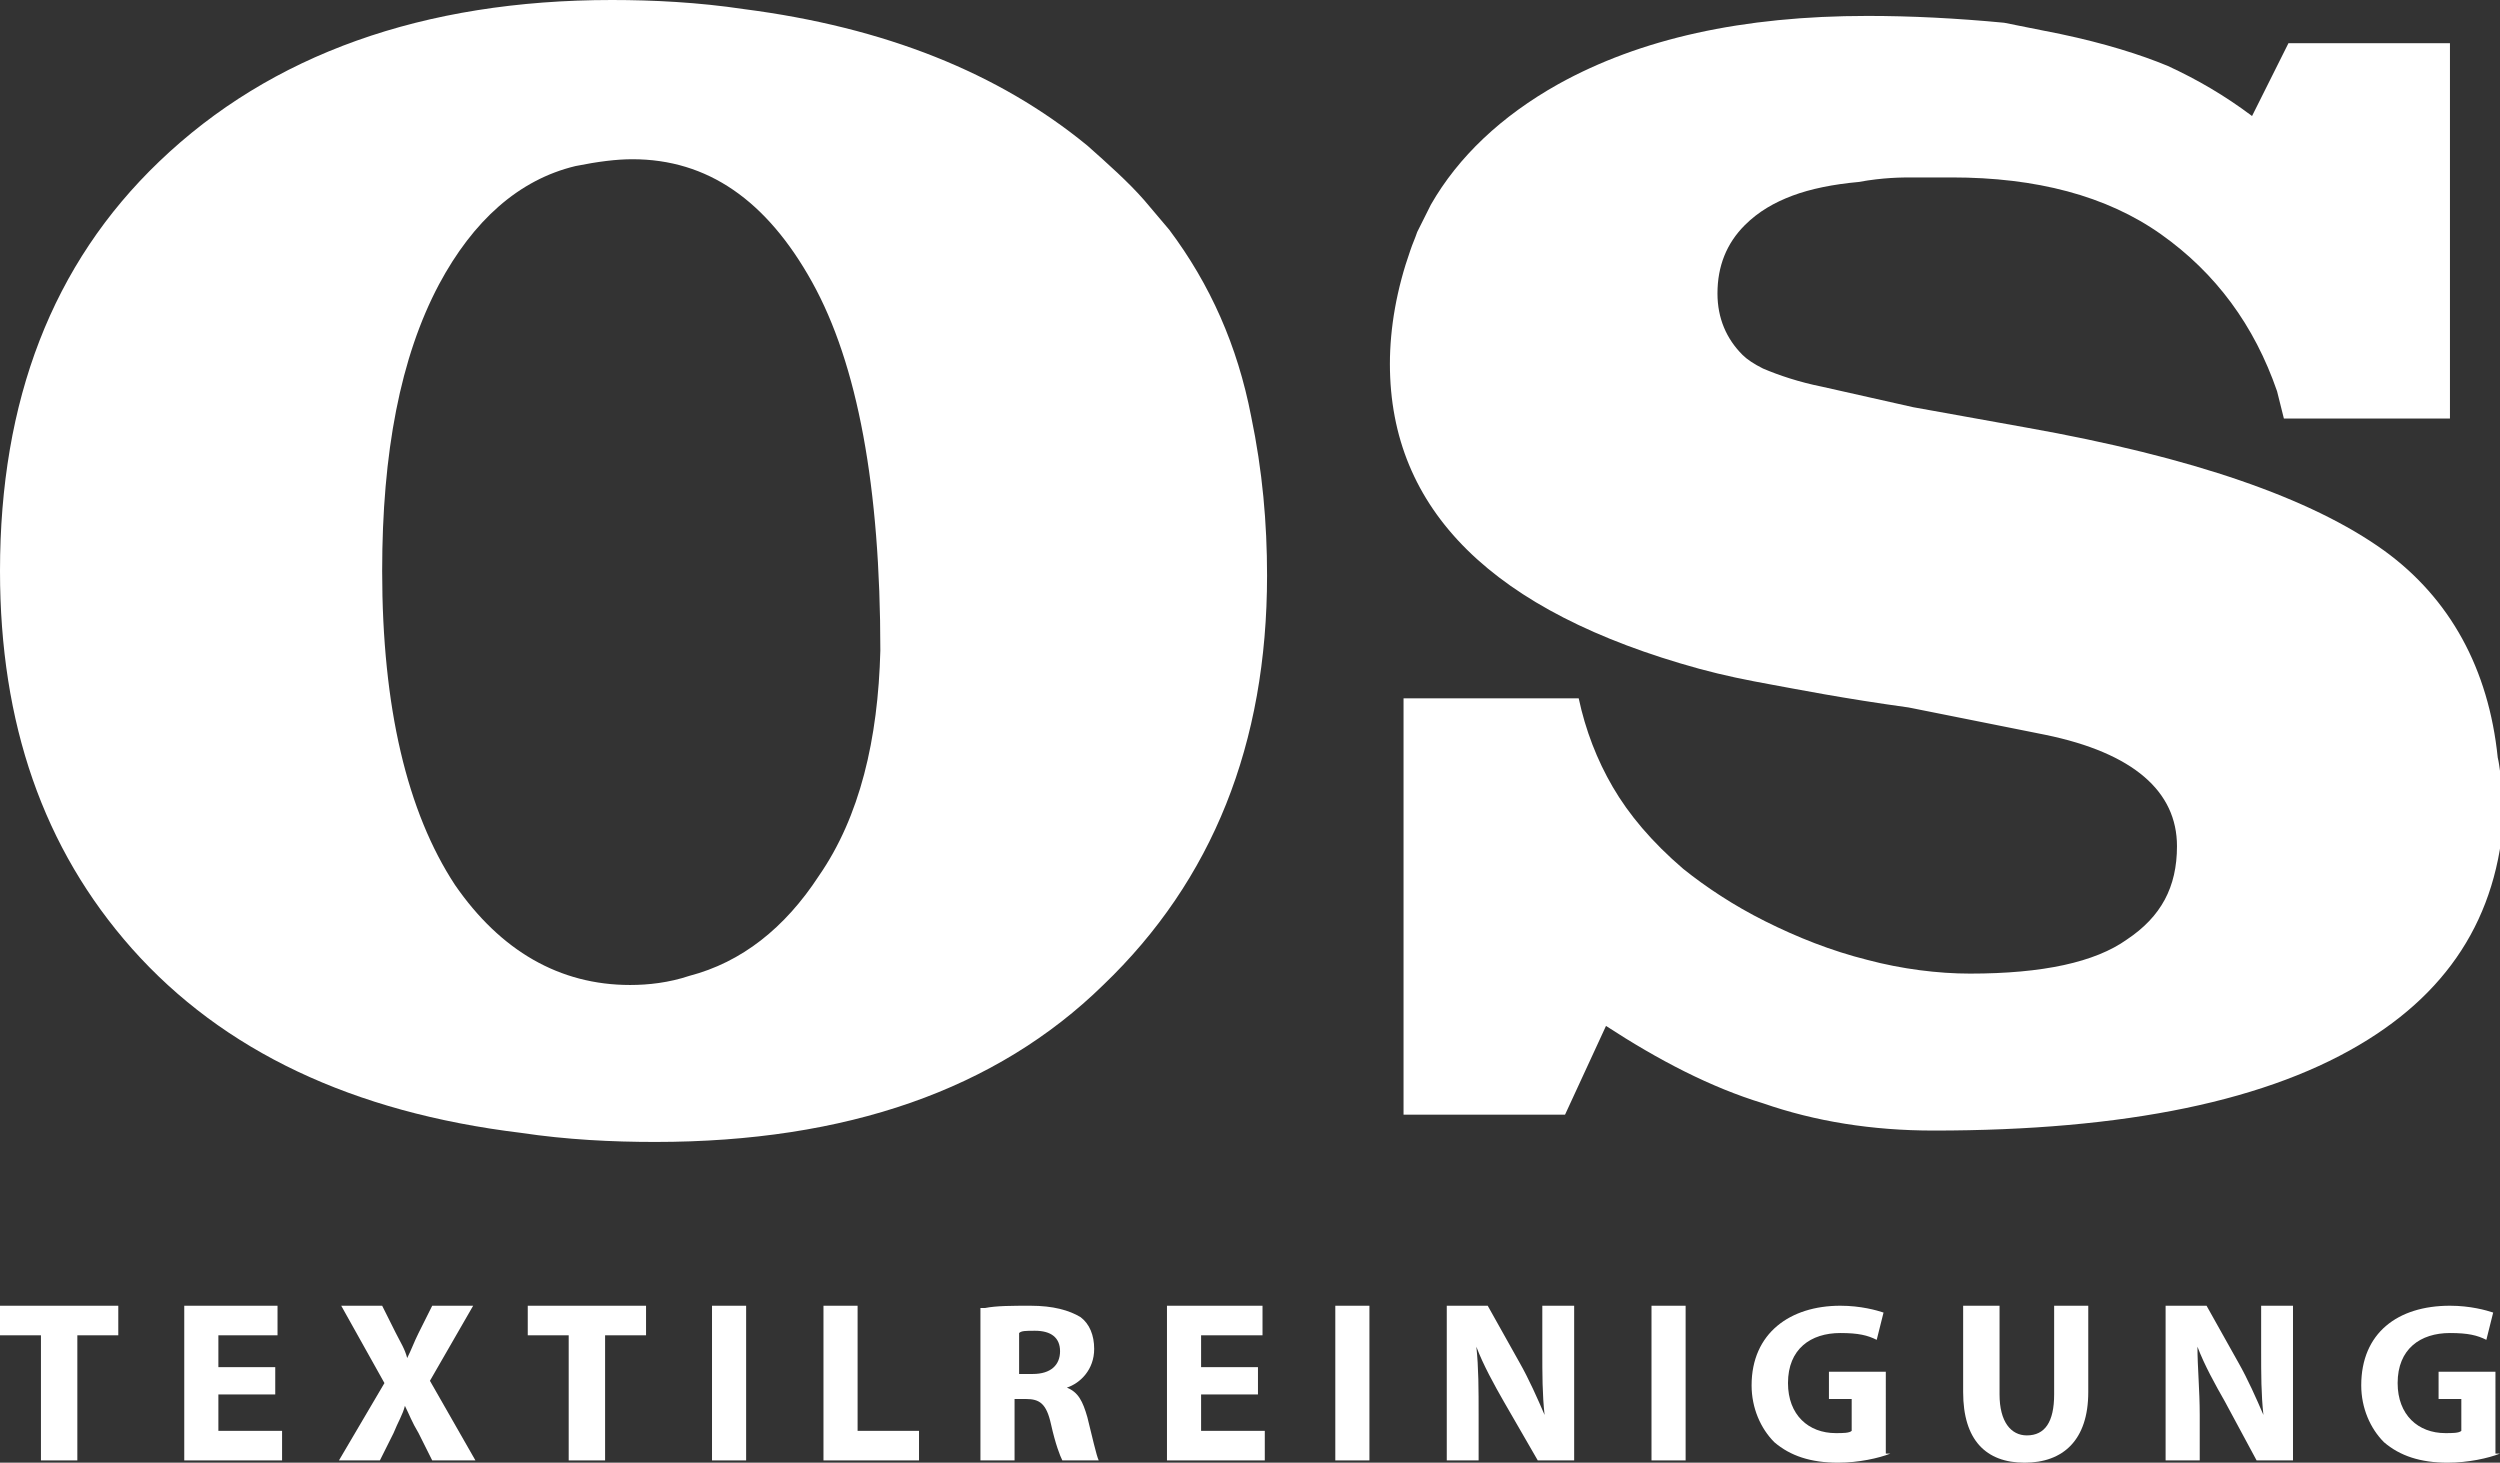 <?xml version="1.0" encoding="UTF-8"?> <!-- Generator: Adobe Illustrator 22.0.1, SVG Export Plug-In . SVG Version: 6.00 Build 0) --> <svg xmlns="http://www.w3.org/2000/svg" xmlns:xlink="http://www.w3.org/1999/xlink" id="Слой_1" x="0px" y="0px" viewBox="0 0 109.9 64.3" style="enable-background:new 0 0 109.9 64.3;" xml:space="preserve"><rect x="0" y="0" width="109.9" height="64.3" fill="#333333" stroke="none"/> <style type="text/css"> .st0{fill:#961454;} .st1{fill:#FFFFFF;} </style> <g> <polyline class="st1" points="1.8,58.7 0,58.7 0,57.4 5.2,57.4 5.2,58.7 3.4,58.7 3.4,64.2 1.8,64.2 1.8,58.7 "></polyline> <polyline class="st1" points="12.1,61.3 9.6,61.3 9.6,62.9 12.4,62.9 12.4,64.2 8.1,64.2 8.1,57.4 12.2,57.4 12.2,58.7 9.6,58.7 9.6,60.1 12.1,60.1 12.1,61.3 "></polyline> <path class="st1" d="M19,64.2L18.4,63c-0.3-0.5-0.4-0.8-0.6-1.2h0c-0.1,0.4-0.3,0.7-0.5,1.2l-0.6,1.2h-1.8l2-3.4L15,57.4h1.8 l0.6,1.2c0.2,0.4,0.4,0.7,0.5,1.1h0c0.2-0.4,0.3-0.7,0.5-1.1l0.6-1.2h1.8l-1.9,3.3l2,3.5H19"></path> <polyline class="st1" points="25,58.7 23.2,58.7 23.2,57.4 28.4,57.4 28.4,58.7 26.6,58.7 26.6,64.2 25,64.2 25,58.7 "></polyline> <rect x="31.3" y="57.4" class="st1" width="1.5" height="6.8"></rect> <polyline class="st1" points="36.2,57.4 37.7,57.4 37.7,62.9 40.4,62.9 40.4,64.2 36.2,64.2 36.2,57.4 "></polyline> <path class="st1" d="M43.3,57.5c0.5-0.1,1.2-0.1,2-0.1c1,0,1.7,0.2,2.2,0.5c0.4,0.3,0.6,0.8,0.6,1.4c0,0.9-0.6,1.5-1.2,1.7v0 c0.5,0.2,0.7,0.6,0.9,1.3c0.2,0.8,0.4,1.7,0.5,1.9h-1.6c-0.1-0.2-0.3-0.7-0.5-1.6c-0.2-0.9-0.5-1.1-1.1-1.1h-0.5v2.7h-1.5V57.5 M44.8,60.4h0.6c0.8,0,1.2-0.4,1.2-1c0-0.6-0.4-0.9-1.1-0.9c-0.4,0-0.6,0-0.7,0.1V60.4z"></path> <polyline class="st1" points="55.3,61.3 52.8,61.3 52.8,62.9 55.6,62.9 55.6,64.2 51.3,64.2 51.3,57.4 55.5,57.4 55.5,58.7 52.8,58.7 52.8,60.1 55.3,60.1 55.3,61.3 "></polyline> <rect x="58.7" y="57.4" class="st1" width="1.5" height="6.8"></rect> <path class="st1" d="M63.6,64.2v-6.8h1.8l1.4,2.5c0.4,0.7,0.8,1.6,1.1,2.3h0c-0.1-0.9-0.1-1.8-0.1-2.8v-2h1.4v6.8h-1.6l-1.5-2.6 c-0.4-0.7-0.9-1.6-1.2-2.4h0c0.1,0.9,0.1,1.9,0.1,3v2H63.6"></path> <rect x="72.6" y="57.4" class="st1" width="1.5" height="6.8"></rect> <path class="st1" d="M83.1,63.9c-0.5,0.2-1.4,0.4-2.3,0.4c-1.2,0-2.1-0.3-2.8-0.9c-0.6-0.6-1-1.5-1-2.5c0-2.3,1.7-3.5,3.9-3.5 c0.9,0,1.6,0.2,1.9,0.3l-0.3,1.2c-0.4-0.2-0.8-0.3-1.6-0.3c-1.3,0-2.3,0.7-2.3,2.2c0,1.4,0.9,2.2,2.1,2.2c0.3,0,0.6,0,0.7-0.1v-1.4 h-1v-1.2h2.5V63.9"></path> <path class="st1" d="M87.9,57.4v3.9c0,1.2,0.5,1.8,1.2,1.8c0.8,0,1.2-0.6,1.2-1.8v-3.9h1.5v3.8c0,2.1-1.1,3.1-2.8,3.1 c-1.7,0-2.7-1-2.7-3.1v-3.8H87.9"></path> <path class="st1" d="M95.2,64.2v-6.8H97l1.4,2.5c0.4,0.7,0.8,1.6,1.1,2.3h0c-0.1-0.9-0.1-1.8-0.1-2.8v-2h1.4v6.8h-1.6l-1.4-2.6 c-0.4-0.7-0.9-1.6-1.2-2.4h0c0,0.9,0.1,1.9,0.1,3v2H95.2"></path> <path class="st1" d="M109.9,63.9c-0.5,0.2-1.4,0.4-2.3,0.4c-1.2,0-2.1-0.3-2.8-0.9c-0.6-0.6-1-1.5-1-2.5c0-2.3,1.6-3.5,3.9-3.5 c0.9,0,1.6,0.2,1.9,0.3l-0.3,1.2c-0.4-0.2-0.8-0.3-1.6-0.3c-1.3,0-2.3,0.7-2.3,2.2c0,1.4,0.9,2.2,2.1,2.2c0.3,0,0.6,0,0.7-0.1v-1.4 h-1v-1.2h2.5V63.9"></path> <g> <path class="st1" d="M55,18.3c-0.6-3.1-1.8-5.8-3.6-8.2l-1.1-1.3c-0.7-0.8-1.6-1.6-2.5-2.4c-3.9-3.2-8.9-5.2-15.1-6 c-2-0.3-4-0.4-5.8-0.4C18.6,0,11.9,2.4,7,7.1c-4.7,4.5-7,10.5-7,18c0,6.7,1.9,12.2,5.8,16.6c4,4.5,9.7,7.2,17.1,8.1 c2,0.3,4,0.4,5.9,0.4c8.4,0,15-2.3,19.7-6.9c4.8-4.6,7.2-10.6,7.2-18C55.7,23,55.5,20.7,55,18.3z M36,38.5 c-1.5,2.3-3.4,3.8-5.7,4.4c-0.9,0.3-1.8,0.4-2.6,0.4c-3.1,0-5.7-1.5-7.7-4.4c-2.1-3.2-3.2-7.8-3.2-13.8c0-5.2,0.8-9.4,2.5-12.6 c1.5-2.8,3.5-4.6,6-5.2c1-0.2,1.8-0.3,2.5-0.3c3.3,0,5.9,1.8,7.9,5.4c2,3.6,3,9,3,16.2C38.6,32.5,37.8,35.9,36,38.5z"></path> </g> <path class="st1" d="M109.8,33.3c-0.4-3.9-2.1-7-5-9.1c-3.2-2.3-8.4-4.1-15.7-5.4l-5-0.9L80.1,17c-1-0.2-1.9-0.5-2.6-0.8 c-0.4-0.2-0.7-0.4-0.9-0.6c-0.7-0.7-1.1-1.6-1.1-2.7c0-1.2,0.4-2.2,1.2-3c0.6-0.6,1.3-1,2.1-1.3c0.8-0.3,1.8-0.5,2.9-0.6 c1.1-0.2,1.9-0.2,2.4-0.2h1.7c3.7,0,6.8,0.8,9.2,2.5c2.4,1.7,4.1,4,5.1,6.9l0.3,1.2h7.3V1.9h-7.1L99,5.1c-1.2-0.9-2.4-1.6-3.7-2.2 c-1.2-0.5-2.8-1-4.7-1.4l-2.5-0.5C86,0.8,84,0.7,82.1,0.7c-5.5,0-10,1-13.6,3C66,5.1,64.1,6.9,62.9,9l-0.6,1.2 c-0.1,0.3-0.2,0.5-0.3,0.8c-0.6,1.7-0.9,3.4-0.9,5c0,6.4,4.5,10.9,13.6,13.4c1.1,0.3,2.1,0.5,3.2,0.7c1.1,0.2,3.1,0.6,6,1l0.5,0.1 l5.5,1.1c3.9,0.8,5.8,2.5,5.8,4.9c0,1.8-0.7,3.1-2.2,4.1c-1.4,1-3.7,1.5-6.9,1.5c-1.4,0-3-0.2-4.5-0.6c-1.6-0.4-3.1-1-4.5-1.7 c-1.4-0.7-2.6-1.5-3.6-2.3c-1.4-1.2-2.4-2.4-3.1-3.6c-0.7-1.2-1.2-2.5-1.5-3.9h-7.7v18.3h7.1l1.8-3.9c2.3,1.5,4.6,2.7,6.9,3.4 c2.3,0.8,4.8,1.2,7.5,1.2c8.4,0,14.8-1.3,19.1-4c4-2.5,6-6.1,6-10.9C109.9,34.2,109.9,33.7,109.8,33.3z"></path> </g> </svg> 